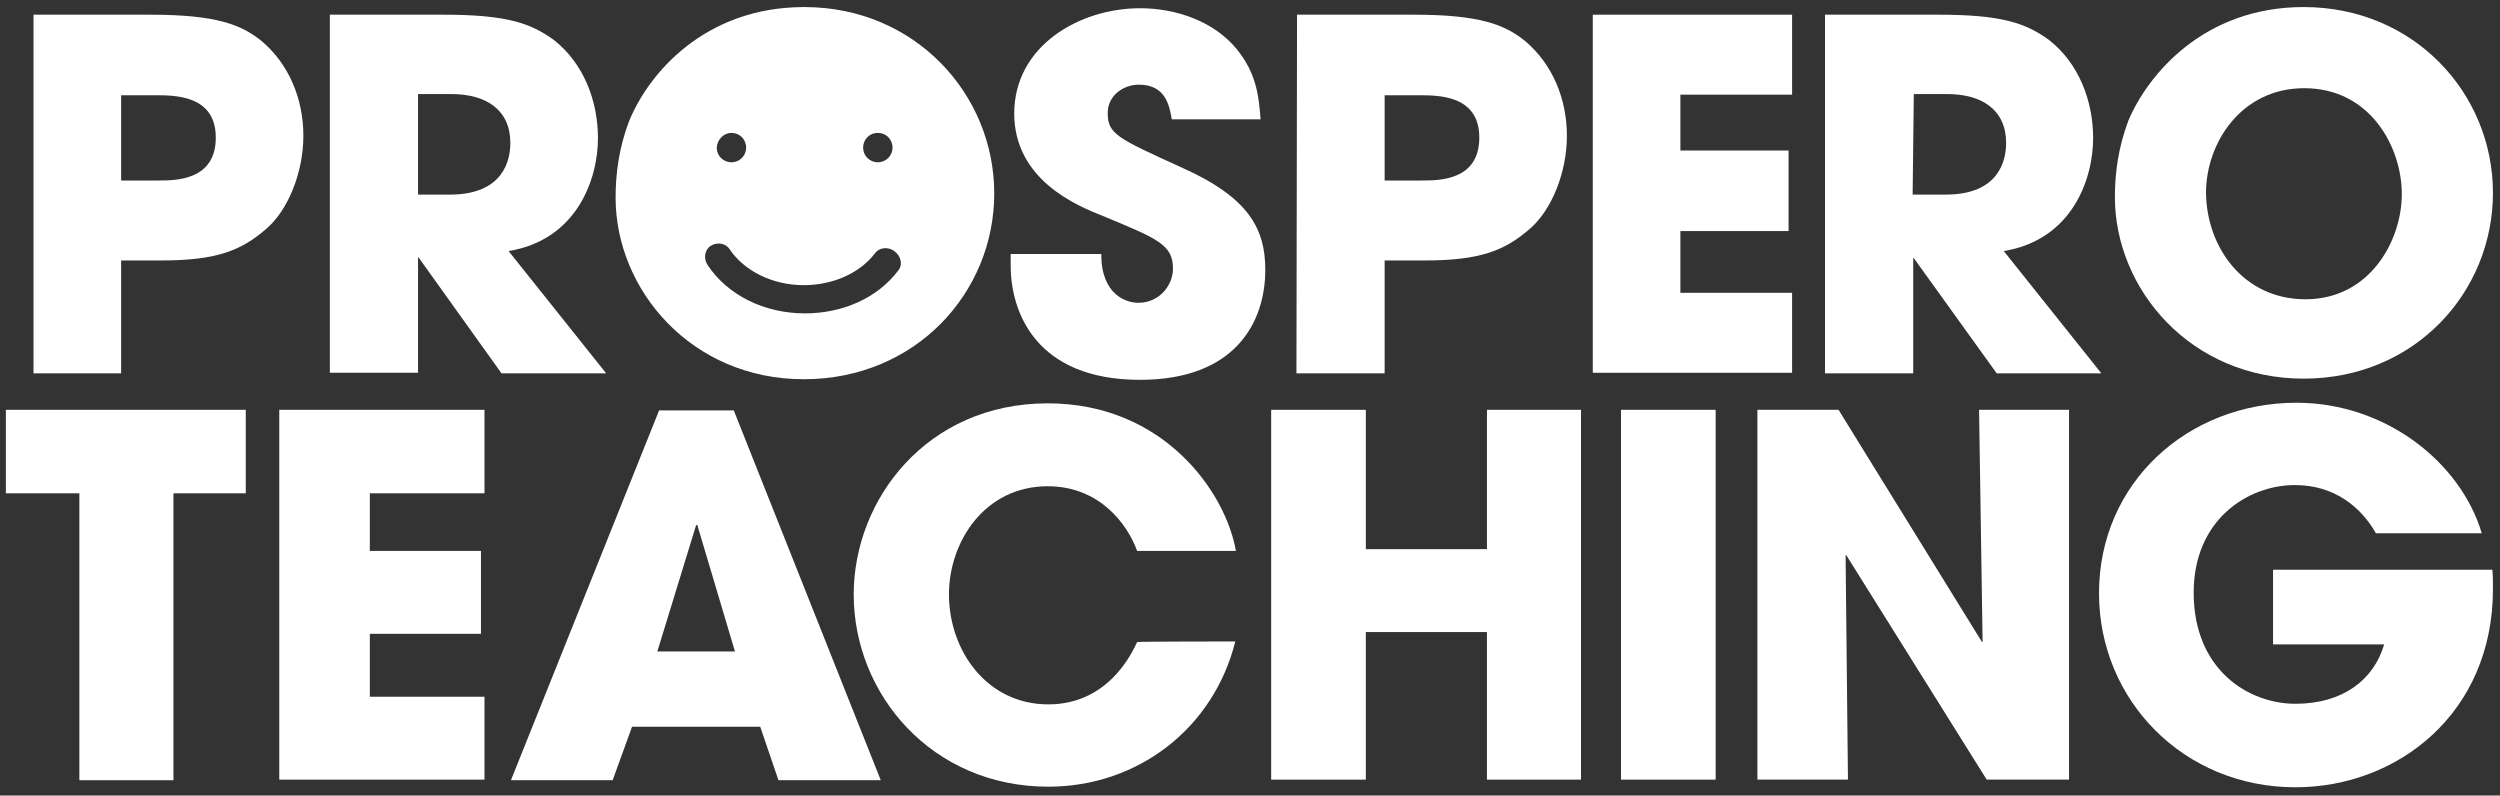 <?xml version="1.0" encoding="UTF-8"?>
<svg version="1.1" id="Layer_1" xmlns="http://www.w3.org/2000/svg" xmlns:xlink="http://www.w3.org/1999/xlink" x="0px" y="0px" viewBox="0 0 425.2 135.3" style="enable-background:new 0 0 425.2 135.3;" xml:space="preserve">
  <rect x="0" y="0" width="425.2" height="135.3" fill="#333333" stroke="none"/>
  <g>
	<g>
		<path fill="#ffffff" d="M392.1,50.9c11,0,16.4-10,16.4-17.9s-5.3-18-16.6-18c-10.7,0-16.7,9.3-16.7,17.8    C375.3,42.1,381.6,50.9,392.1,50.9 M391.8,1.2c18.8,0,32.2,14.7,32.2,31.6s-13.3,31.6-32.2,31.6c-19.2,0-32.1-15.2-32.1-30.9    c0-4.1,0.6-8.5,2.3-13C365.3,12.7,374.8,1.2,391.8,1.2"/>
	</g>
    <g>
		<path fill="#ffffff" d="M20.6,30.7h6.3c3,0,9.8,0,9.8-7.3c0-7.2-6.9-7.2-10.3-7.2h-5.8C20.6,16.2,20.6,30.7,20.6,30.7z M5.7,2.5h19.9    c11.2,0,15.4,1.7,18.8,4.4c4.8,4,7.2,10,7.2,16.2s-2.6,12.7-6.4,15.9c-4.2,3.6-8.3,5.3-17.8,5.3h-6.8v19.2H5.7    C5.7,63.5,5.7,2.5,5.7,2.5z"/>
	</g>
    <g>
		<path fill="#ffffff" d="M70.9,33.1h5.6c9.1,0,10.3-5.8,10.3-8.8c0-5.6-4.1-8.3-10-8.3h-5.7v17.1H70.9z M56.1,2.5h19.3    c10.7,0,14.8,1.4,18.8,4.3c5.1,4,7.5,10.4,7.5,16.7c0,7-3.6,17.3-15.2,19.2l16.6,20.8H85.3L71.2,43.8h-0.1v19.6h-15V2.5z"/>
	</g>
    <g>
		<path fill="#ffffff" d="M199.3,20.3c-0.4-2.1-0.9-5.9-5.6-5.9c-2.7,0-5.3,1.9-5.3,4.8c0,3.6,1.6,4.3,12.6,9.3    c11.4,5.1,14.2,10.4,14.2,17.4c0,8.9-5.1,18.7-21.3,18.7c-17.7,0-22-11.5-22-19.4v-2h15.4c0,7,4.3,8.3,6.3,8.3    c3.7,0,5.9-3.1,5.9-5.8c0-4.1-2.6-5.1-12-9c-4.3-1.7-15-6.1-15-17.4c0-11.5,11.1-17.9,21.4-17.9c6.1,0,12.5,2.2,16.4,6.9    c3.6,4.4,3.8,8.5,4.1,12h-15.3L199.3,20.3L199.3,20.3z"/>
	</g>
    <g>
		<path fill="#ffffff" d="M235.5,30.7h6.3c3,0,9.8,0,9.8-7.3c0-7.2-6.9-7.2-10.3-7.2h-5.8V30.7z M220.6,2.5h19.9    c11.2,0,15.4,1.7,18.8,4.4c4.8,4,7.2,10,7.2,16.2s-2.6,12.7-6.4,15.9c-4.2,3.6-8.3,5.3-17.8,5.3h-6.8v19.2h-15L220.6,2.5    L220.6,2.5z"/>
	</g>
</g>
  <polygon fill="#ffffff" points="270.9,2.5 304.8,2.5 304.8,16.1 285.8,16.1 285.8,25.6 304.2,25.6 304.2,39.3 285.8,39.3 285.8,49.8   304.8,49.8 304.8,63.4 270.9,63.4 "/>
  <g>
	<g>
		<path fill="#ffffff" d="M325.3,33.1h5.6c9.1,0,10.3-5.8,10.3-8.8c0-5.6-4.1-8.3-10-8.3h-5.7L325.3,33.1L325.3,33.1z M310.4,2.5h19.3    c10.7,0,14.8,1.4,18.8,4.3c5.1,4,7.5,10.4,7.5,16.7c0,7-3.6,17.3-15.2,19.2l16.6,20.8h-17.8l-14.1-19.6h-0.1v19.6h-15L310.4,2.5    L310.4,2.5z"/>
	</g>
</g>
  <polygon fill="#ffffff" points="13.5,83.9 1,83.9 1,69.7 41.8,69.7 41.8,83.9 29.5,83.9 29.5,132.7 13.5,132.7 "/>
  <polygon fill="#ffffff" points="47.5,69.7 82.4,69.7 82.4,83.9 62.9,83.9 62.9,93.7 81.8,93.7 81.8,107.8 62.9,107.8 62.9,118.5   82.4,118.5 82.4,132.6 47.5,132.6 "/>
  <path fill="#ffffff" d="M111.8,110.8h13.2l-6.4-21.5h-0.1h-0.1L111.8,110.8z M107.5,123.6l-3.3,9.1H86.9l25.2-62.9h12.7l25,62.9h-17.4  l-3.1-9.1H107.5z"/>
  <g>
	<g>
		<path fill="#ffffff" d="M210.1,109.1c-3.7,14.8-16.6,24.7-31.8,24.7c-19.8,0-33.1-15.7-33.1-32.7c0-16.1,12.4-32.5,33-32.5    c19.8,0,30.3,15.2,32,25.1h-16.8c-1.7-4.7-6.5-11-15.2-11c-10.7,0-16.8,9.4-16.8,18.4c0,9.5,6.4,18.7,16.9,18.7    c10,0,14.1-8.4,15.1-10.6C193.4,109.1,210.1,109.1,210.1,109.1z"/>
	</g>
</g>
  <polygon fill="#ffffff" points="216.2,69.7 232.3,69.7 232.3,93.4 252.9,93.4 252.9,69.7 268.9,69.7 268.9,132.6 252.9,132.6   252.9,107.5 232.3,107.5 232.3,132.6 216.2,132.6 "/>
  <rect x="275.7" y="69.7" fill="#ffffff" width="16.1" height="62.9"/>
  <polygon fill="#ffffff" points="298.9,69.7 312.7,69.7 337.1,109.2 337.2,109.1 336.6,69.7 351.9,69.7 351.9,132.6 337.9,132.6   314,94.4 313.9,94.5 314.3,132.6 298.9,132.6 "/>
  <g>
	<g>
		<path fill="#ffffff" d="M423.9,96.9c0.1,1.1,0.1,2.1,0.1,3.3c0,21.1-16.2,33.7-33.6,33.7c-19,0-33.4-14.8-33.4-33    c0-18.8,15.1-32.4,33.6-32.4c15.1,0,27.9,10.1,31.5,22.2h-18c-2.5-4.4-7-8.2-13.8-8.2c-7.9,0-17.2,5.8-17.2,18.3    c0,13.2,9.4,18.9,17.3,18.9c8,0,13.3-4,15.1-10.1h-18.9V96.9C386.6,96.9,423.9,96.9,423.9,96.9z"/>
	</g>
    <path fill="#ffffff" d="M136.8,1.2c-17.1,0-26.6,11.5-29.8,19.4c-1.7,4.4-2.3,8.9-2.3,13c0,15.7,12.9,30.9,32,30.9   c19,0,32.4-14.7,32.4-31.6S155.6,1.2,136.8,1.2z M149.3,22.6c1.4,0,2.5,1.1,2.5,2.5s-1.1,2.5-2.5,2.5c-1.4,0-2.5-1.1-2.5-2.5   C146.8,23.7,147.9,22.6,149.3,22.6z M124.4,22.6c1.4,0,2.5,1.1,2.5,2.5s-1.1,2.5-2.5,2.5c-1.4,0-2.5-1.1-2.5-2.5   C122,23.7,123.1,22.6,124.4,22.6z M152.7,46.1c-3.5,4.6-9.4,7.2-15.8,7.2c-6.9,0-13.2-3.1-16.6-8.3c-0.7-1.1-0.4-2.6,0.6-3.2   c1.1-0.7,2.6-0.4,3.2,0.6c2.5,3.7,7.3,6.1,12.6,6.1c4.9,0,9.5-2,12.1-5.4c0.7-1,2.2-1.2,3.3-0.4C153.3,43.6,153.6,45.1,152.7,46.1z   "/>
</g>
</svg>
